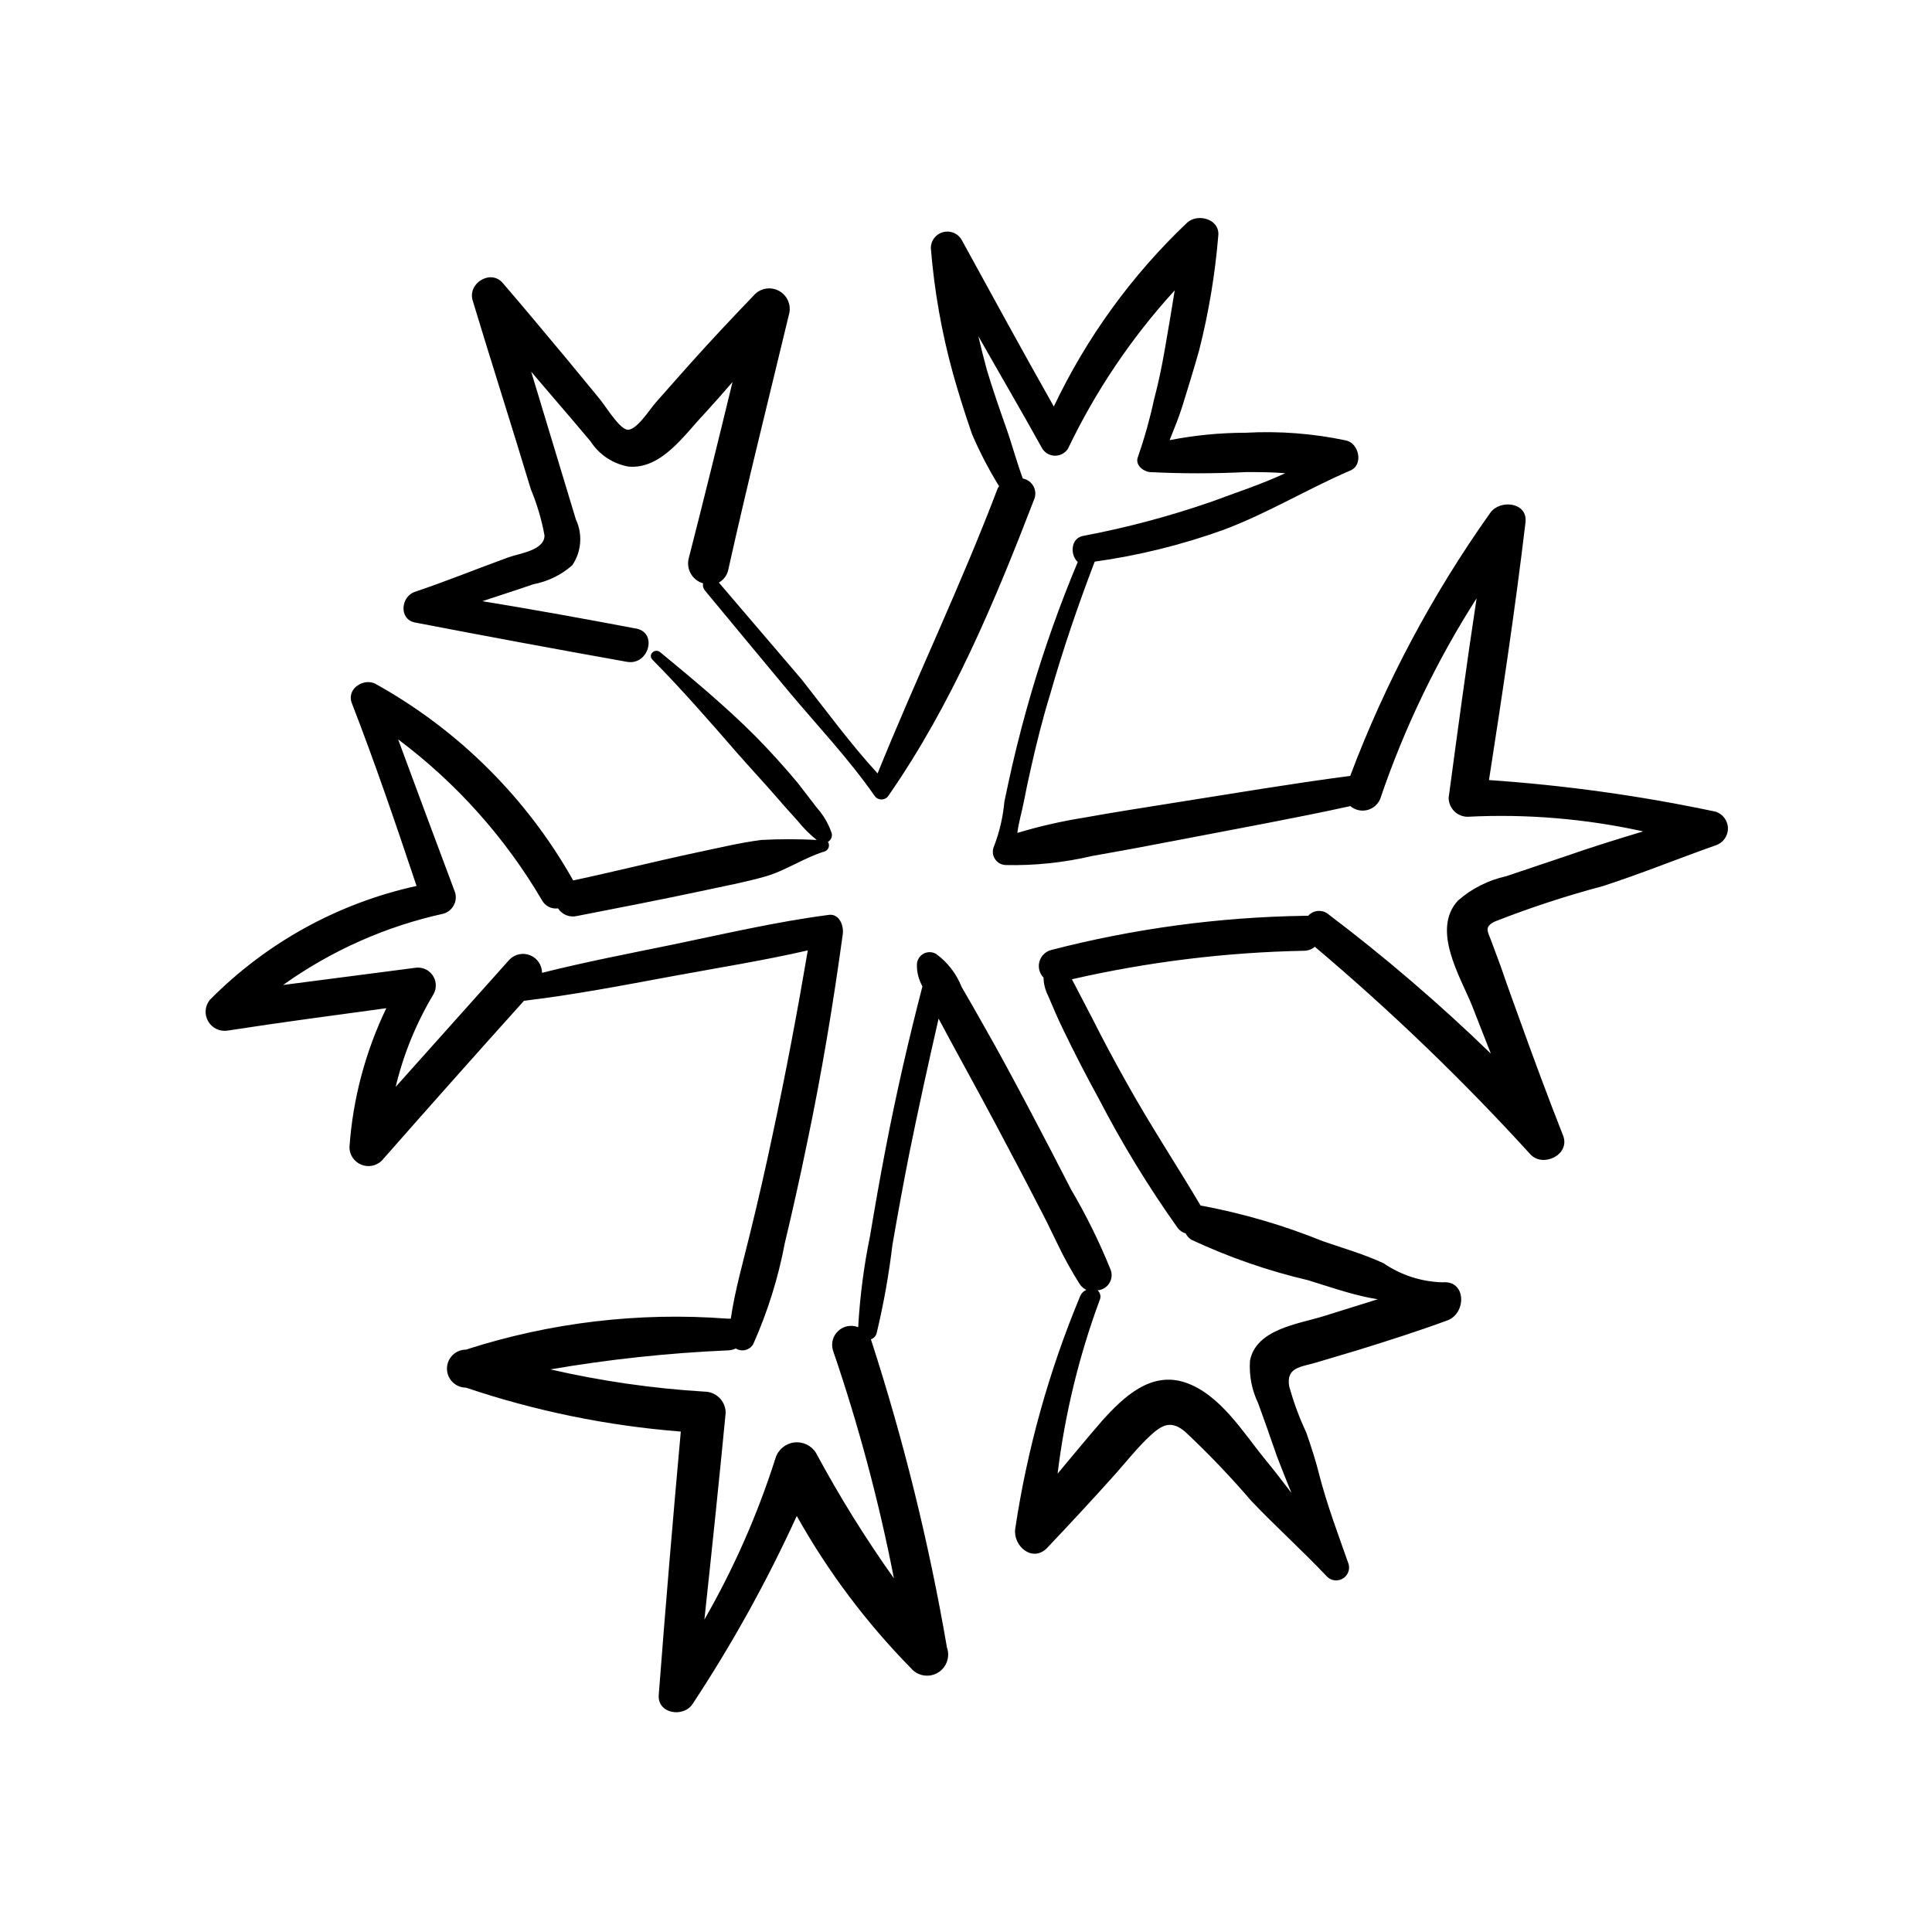 <?xml version="1.0" encoding="UTF-8"?>
<!-- Uploaded to: SVG Repo, www.svgrepo.com, Generator: SVG Repo Mixer Tools -->
<svg fill="#000000" width="800px" height="800px" version="1.1" viewBox="144 144 512 512" xmlns="http://www.w3.org/2000/svg">
 <path d="m598.6 359.09c-19.781-4.191-39.832-6.984-60.004-8.363 3.527-22.723 6.953-45.344 9.672-68.266 0.656-5.441-6.801-6.144-9.32-2.57-15.32 21.551-27.801 44.984-37.129 69.727-15.668 2.066-31.188 4.684-46.805 7.152-7.859 1.258-15.719 2.469-23.527 3.879v0.004c-6.047 0.953-12.023 2.316-17.887 4.078 0.352-2.719 1.211-5.644 1.664-7.961 0.605-3.125 1.258-6.246 1.965-9.32 1.461-6.5 3.074-12.949 5.039-19.348 3.375-11.84 7.356-23.527 11.84-35.266l-0.004 0.004c11.578-1.613 22.957-4.418 33.957-8.363 11.688-4.332 22.371-10.883 33.754-15.77 3.578-1.461 2.367-7.152-1.008-7.961h0.004c-8.773-1.867-17.75-2.562-26.703-2.066-6.766 0.008-13.516 0.664-20.152 1.965 1.16-2.922 2.367-5.793 3.324-8.816 1.562-5.039 3.125-10.078 4.535-15.113 2.512-9.922 4.199-20.031 5.039-30.23 0.504-4.434-5.492-6.098-8.312-3.426-14.648 13.918-26.605 30.418-35.27 48.668-8.312-14.711-16.375-29.473-24.484-44.285-1.02-1.652-3.008-2.438-4.883-1.922-1.875 0.512-3.191 2.195-3.227 4.141 0.902 11.293 2.875 22.48 5.894 33.402 1.512 5.391 3.223 10.781 5.039 16.02h-0.004c2.051 4.75 4.441 9.348 7.156 13.754l-0.352 0.555c-9.723 25.645-21.664 50.383-31.84 75.57-7.254-7.91-13.551-16.574-20.152-24.938l-21.918-25.645c1.316-0.723 2.238-2 2.519-3.477 5.039-22.672 10.73-45.344 16.172-68.016v0.004c0.441-2.305-0.645-4.633-2.691-5.777s-4.598-0.848-6.328 0.738c-5.996 6.246-11.941 12.543-17.734 19.043l-8.613 9.723c-1.613 1.812-5.441 7.961-7.809 7.203-2.371-0.754-5.746-6.648-7.809-8.965l-8.012-9.723c-5.644-6.75-11.285-13.551-16.977-20.152-3.125-3.68-9.32 0-7.961 4.637 5.039 16.676 10.379 33.301 15.418 50.027h-0.004c1.645 3.938 2.859 8.043 3.629 12.242 0 3.93-6.348 4.684-9.523 5.793-8.312 3.023-16.473 6.348-24.836 9.168-3.68 1.211-4.332 7.203 0 8.113 18.672 3.594 37.414 7.07 56.223 10.43 5.742 1.008 8.211-7.758 2.418-8.816-13.551-2.57-27.156-5.039-40.758-7.254 4.484-1.512 9.02-2.922 13.504-4.484v-0.004c3.832-0.719 7.402-2.457 10.328-5.035 2.441-3.594 2.805-8.211 0.957-12.145-3.93-13.047-7.91-26.098-11.84-39.145l5.644 6.602c3.375 3.93 6.75 7.859 10.078 11.84l-0.004-0.004c2.277 3.543 5.93 5.969 10.078 6.703 8.766 0.754 14.762-8.414 20.152-14.055 2.519-2.769 5.039-5.594 7.406-8.363-3.777 15.566-7.609 31.137-11.586 46.652h-0.004c-0.777 2.887 0.902 5.867 3.777 6.699-0.125 0.68 0.059 1.383 0.504 1.914 7.406 8.918 14.762 17.836 22.168 26.703 7.406 8.867 15.871 17.785 22.723 27.609 0.402 0.656 1.117 1.055 1.891 1.055 0.77 0 1.484-0.398 1.887-1.055 16.727-24.082 28.062-51.188 38.543-78.395 0.496-1.129 0.449-2.426-0.129-3.516-0.582-1.094-1.629-1.855-2.844-2.078-1.664-4.484-2.871-9.117-4.484-13.652-1.613-4.535-3.527-10.078-5.039-15.113-0.805-2.973-1.562-5.945-2.266-8.969 5.691 10.078 11.387 19.75 16.93 29.773v0.004c0.734 1.184 2.027 1.906 3.426 1.906 1.395 0 2.688-0.723 3.426-1.906 7.312-15.285 16.836-29.41 28.262-41.918-0.805 5.039-1.715 10.43-2.621 15.617s-1.715 8.969-2.871 13.352c-1.098 5.121-2.512 10.168-4.231 15.113-0.906 2.117 1.309 3.879 3.125 4.082 8.492 0.426 17 0.426 25.492 0 3.426 0 6.902 0 10.379 0.301-6.246 2.922-12.797 5.039-19.547 7.559h-0.004c-11.113 3.852-22.496 6.883-34.055 9.066-3.273 0.656-3.426 5.039-1.359 6.902h-0.004c-4.664 11.125-8.719 22.492-12.141 34.059-1.965 6.648-3.727 13.352-5.289 20.152-0.707 3.074-1.359 6.195-2.016 9.32-0.363 4.019-1.277 7.969-2.723 11.738-0.504 1.066-0.445 2.316 0.164 3.332 0.605 1.012 1.68 1.652 2.859 1.707 7.746 0.176 15.484-0.637 23.023-2.418 7.809-1.359 15.617-2.82 23.426-4.332 15.113-2.922 30.23-5.644 44.941-8.867 1.23 1.039 2.879 1.43 4.441 1.051 1.566-0.379 2.856-1.48 3.469-2.965 6.344-18.684 14.918-36.531 25.543-53.152-2.672 17.582-5.039 35.266-7.406 52.852v-0.004c0 1.336 0.531 2.617 1.477 3.562 0.945 0.945 2.227 1.477 3.562 1.477 15.605-0.793 31.246 0.512 46.504 3.879-6.801 2.066-13.551 4.133-20.152 6.449l-16.172 5.441h-0.004c-4.723 1.039-9.109 3.258-12.746 6.449-7.106 7.707 0.605 20.152 3.68 27.711l5.039 12.848v-0.004c-13.688-13.266-28.176-25.684-43.379-37.18-1.609-1.066-3.754-0.785-5.039 0.656-0.301-0.027-0.605-0.027-0.906 0-22.684 0.34-45.246 3.383-67.207 9.066-1.512 0.398-2.695 1.57-3.109 3.074-0.414 1.504 0 3.117 1.094 4.231 0.031 1.629 0.426 3.231 1.156 4.688 1.359 3.223 2.719 6.398 4.231 9.473 2.922 6.047 5.996 11.992 9.219 17.887l0.004-0.004c6.16 11.895 13.148 23.344 20.91 34.262 0.539 0.723 1.297 1.254 2.164 1.508 0.344 0.73 0.906 1.328 1.613 1.715 9.883 4.613 20.215 8.195 30.832 10.68 5.391 1.664 10.73 3.527 16.172 4.637l2.266 0.402-14.359 4.484c-6.648 2.066-17.887 3.426-19.496 11.789h0.004c-0.277 3.887 0.469 7.777 2.164 11.285 1.715 4.734 3.426 9.523 5.039 14.258 1.211 3.176 2.519 6.348 3.777 9.523-2.316-3.074-4.684-6.144-7.152-9.117-5.644-6.953-11.84-17.078-20.957-20.152s-16.324 3.777-22.016 10.078c-4.031 4.637-7.91 9.371-11.84 14.055l-0.004-0.004c1.918-15.695 5.656-31.113 11.137-45.949 0.441-0.895 0.211-1.977-0.555-2.617 1.266-0.094 2.414-0.781 3.102-1.852 0.684-1.07 0.82-2.402 0.375-3.59-2.965-7.336-6.465-14.441-10.48-21.262-3.777-7.356-7.609-14.762-11.488-22.066-3.879-7.305-7.559-14.207-11.539-21.16-1.965-3.527-3.981-7.004-5.996-10.48h0.004c-1.379-3.512-3.738-6.559-6.801-8.766-1.004-0.57-2.234-0.59-3.254-0.051-1.023 0.543-1.695 1.57-1.785 2.723-0.074 2.078 0.43 4.137 1.461 5.945-3.68 14.156-6.953 28.414-9.723 42.824-1.512 7.809-2.871 15.617-4.18 23.426h-0.004c-1.625 7.941-2.668 15.988-3.121 24.082-1.793-0.715-3.832-0.344-5.258 0.953s-1.984 3.293-1.445 5.144c6.766 19.758 12.172 39.957 16.172 60.457-7.574-10.641-14.473-21.746-20.656-33.254-1.23-1.977-3.508-3.051-5.816-2.75-2.312 0.305-4.234 1.934-4.914 4.16-4.738 14.891-11.055 29.227-18.84 42.773 1.965-18.289 3.879-36.527 5.644-54.863h-0.004c-0.055-3.059-2.535-5.516-5.59-5.543-13.762-0.832-27.426-2.805-40.859-5.894 15.562-2.676 31.277-4.359 47.055-5.039 0.715-0.016 1.422-0.188 2.066-0.504 0.762 0.477 1.688 0.621 2.562 0.402 0.871-0.215 1.621-0.781 2.07-1.559 3.82-8.562 6.629-17.539 8.363-26.754 2.117-8.832 4.082-17.668 5.894-26.5 3.879-18.438 6.953-36.98 9.473-55.418 0.301-2.266-0.957-5.644-3.981-5.039-13.805 1.812-27.559 5.039-41.211 7.859-11.539 2.367-23.074 4.586-34.512 7.457-0.008-2.023-1.227-3.848-3.098-4.629-1.867-0.781-4.019-0.367-5.465 1.051-10.078 11.254-20.152 22.52-30.23 33.805 2.086-8.676 5.484-16.984 10.078-24.633 0.863-1.605 0.73-3.566-0.344-5.039-1.078-1.477-2.902-2.199-4.695-1.863l-34.863 4.531c12.734-9.102 27.184-15.527 42.469-18.891 2.406-0.684 3.805-3.188 3.125-5.594-5.039-13.453-10.078-26.953-15.113-40.605 15.398 11.52 28.344 25.992 38.086 42.57 0.816 1.57 2.531 2.457 4.285 2.219 1.078 1.672 3.098 2.481 5.035 2.016 11.133-2.168 22.27-4.332 33.402-6.699 5.492-1.211 11.082-2.215 16.523-3.777s10.379-5.039 15.77-6.648l0.004-0.008c0.473-0.188 0.84-0.582 0.996-1.066 0.156-0.488 0.086-1.02-0.191-1.449 0.781-0.441 1.188-1.34 1.008-2.219-0.836-2.535-2.191-4.867-3.981-6.852-1.664-2.215-3.426-4.434-5.039-6.551-3.578-4.281-7.356-8.465-11.285-12.445-7.961-7.961-16.574-15.113-25.191-22.219-1.41-1.109-3.324 0.707-2.016 2.016 7.758 7.859 15.113 16.273 22.32 24.586 3.578 4.082 7.305 8.062 10.883 12.191 1.715 2.016 3.527 3.981 5.289 5.945v0.004c1.488 1.863 3.176 3.551 5.039 5.039-4.883-0.254-9.777-0.254-14.66 0-5.844 0.754-11.586 2.168-17.383 3.375-10.832 2.316-21.664 5.039-32.496 7.356-12.312-21.875-30.449-39.91-52.395-52.094-2.973-1.613-7.707 1.16-6.297 5.039 6.195 15.973 11.738 32.242 17.18 48.516-20.812 4.562-39.852 15.062-54.816 30.227-1.281 1.621-1.445 3.859-0.41 5.648 1.031 1.789 3.055 2.766 5.098 2.465 14.008-2.168 28.062-4.031 42.117-5.945-5.566 11.562-8.887 24.078-9.773 36.879 0.027 2.016 1.254 3.82 3.121 4.586 1.863 0.77 4.004 0.352 5.445-1.059 12.527-14.242 25.086-28.367 37.684-42.371 13.199-1.562 26.199-4.082 39.297-6.5 11.941-2.215 24.082-4.133 35.922-6.852-2.769 16.324-5.844 32.598-9.32 48.82-1.863 8.816-3.879 17.684-6.047 26.449-1.812 7.457-3.93 14.762-5.039 22.32h-0.957c-23.387-1.781-46.898 1.008-69.223 8.211-2.781 0-5.039 2.254-5.039 5.039 0 2.781 2.258 5.035 5.039 5.035 18.426 6.215 37.547 10.121 56.93 11.641-2.117 23.277-4.062 46.535-5.844 69.777-0.402 5.039 6.551 6.098 8.969 2.418 10.477-15.871 19.707-32.531 27.609-49.828 8.242 14.719 18.406 28.273 30.227 40.305 1.734 2.086 4.711 2.629 7.066 1.289s3.41-4.176 2.508-6.731c-4.75-27.672-11.484-54.965-20.152-81.668 0.734-0.262 1.297-0.859 1.512-1.609 1.848-7.707 3.246-15.512 4.18-23.379 1.41-8.113 2.871-16.172 4.484-24.285 2.418-11.941 5.039-23.832 7.758-35.719l3.629 6.75c3.828 7.055 7.707 14.105 11.488 21.211 3.777 7.106 7.508 14.156 11.184 21.312 1.762 3.324 3.426 6.699 5.039 10.078 1.812 3.836 3.867 7.555 6.144 11.133 0.445 0.586 1.012 1.066 1.664 1.41-0.73 0.301-1.312 0.883-1.613 1.613-8.258 19.785-14.047 40.512-17.23 61.715-0.605 4.586 4.637 9.02 8.465 5.039 6.144-6.5 12.242-13.047 18.188-19.699 3.023-3.426 5.894-7.055 9.168-10.078 3.273-3.023 5.594-4.031 9.219-1.008v0.004c6.156 5.773 11.992 11.879 17.484 18.285 6.5 6.852 13.551 13.148 20.152 20.152 1.105 1.066 2.781 1.266 4.106 0.492 1.32-0.773 1.973-2.332 1.586-3.816-2.719-7.758-5.691-15.617-7.758-23.578-0.957-3.879-2.168-7.559-3.477-11.336-1.859-3.961-3.375-8.074-4.535-12.293-0.805-5.039 3.125-5.039 7.152-6.246l10.984-3.273c7.961-2.469 16.07-5.039 23.832-7.91 5.039-1.863 5.039-10.68-1.359-10.078-5.566-0.152-10.969-1.902-15.57-5.039-5.039-2.367-10.68-3.981-16.07-5.844-10.465-4.242-21.336-7.418-32.445-9.473-6.449-10.883-13.402-21.41-19.547-32.445-3.176-5.644-6.246-11.387-9.168-17.18l-4.484-8.613-0.906-1.715c20.223-4.625 40.871-7.156 61.613-7.555 1.02-0.023 1.996-0.398 2.773-1.059 20.242 17.086 39.344 35.48 57.18 55.066 3.375 3.527 10.578 0 8.613-5.039-3.981-10.078-7.707-20.152-11.438-30.531-1.715-4.734-3.426-9.422-5.039-14.156-0.855-2.367-1.762-4.684-2.621-7.055-0.855-2.367-1.965-3.578 1.16-5.039l0.004 0.004c9.305-3.644 18.809-6.758 28.465-9.32 10.078-3.273 19.852-7.254 29.824-10.781h0.004c1.973-0.602 3.324-2.422 3.324-4.484 0-2.066-1.352-3.887-3.324-4.484z"/>
</svg>